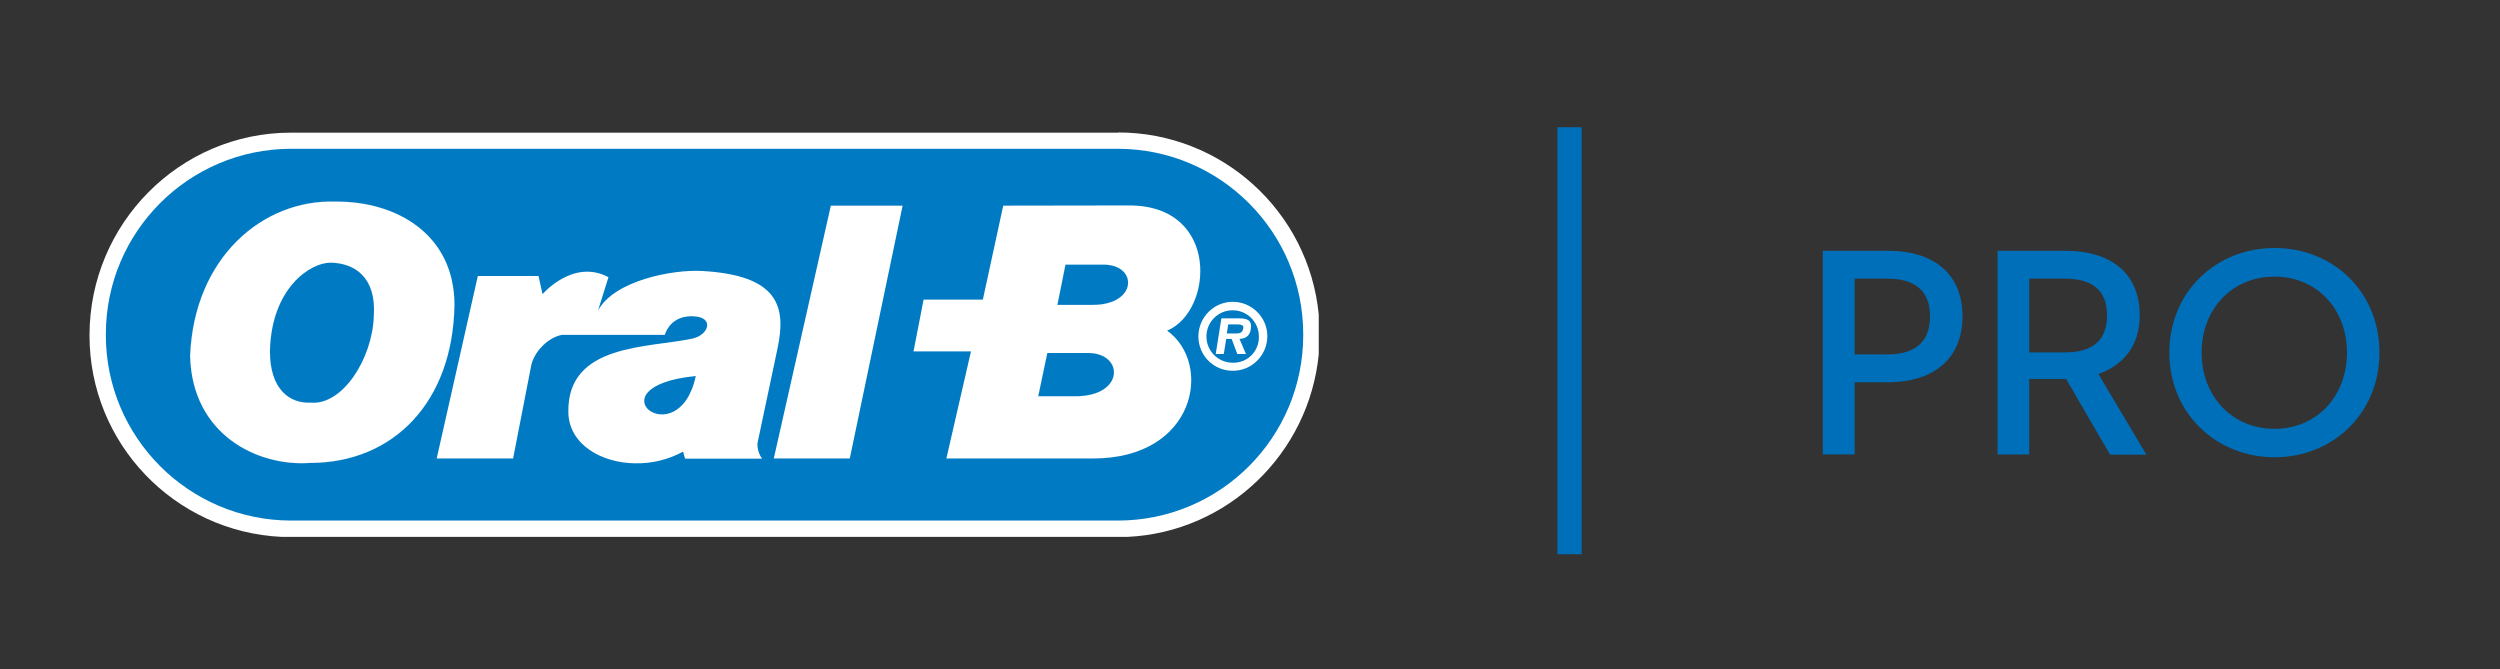 <?xml version="1.0" encoding="utf-8"?>
<!-- Generator: Adobe Illustrator 25.0.0, SVG Export Plug-In . SVG Version: 6.00 Build 0)  -->
<svg version="1.1" id="Layer_1" xmlns="http://www.w3.org/2000/svg" xmlns:xlink="http://www.w3.org/1999/xlink" x="0px" y="0px"
	 viewBox="0 0 1240 332" style="enable-background:new 0 0 1240 332;" xml:space="preserve">
<rect x="0" y="0" width="1240" height="332" fill="#333333" stroke="none"/>
<style type="text/css">
	.st0{fill-rule:evenodd;clip-rule:evenodd;fill:#FFFFFF;}
	.st1{fill-rule:evenodd;clip-rule:evenodd;fill:#007AC2;}
	.st2{fill:none;stroke:#007AC2;stroke-width:5.000000e-02;stroke-miterlimit:2.61;}
	.st3{fill:none;stroke:#FFFFFF;stroke-width:3.000000e-02;stroke-miterlimit:2.61;}
	.st4{fill:none;stroke:#007AC2;stroke-width:3.000000e-02;stroke-miterlimit:2.61;}
	.st5{fill:#006FBA;}
</style>
<g id="Oral-B">
	<path class="st0" d="M554.6,65.7c51.4,0,94.5,39.1,99.5,90.3v19.7c-4.8,49.2-45.1,88.3-95,90.6H139.8c-53.4-2.5-95.5-46.5-95.4-100
		c0-55.3,44.7-100.5,99.9-100.5H554.6z"/>
	<path class="st1" d="M144.3,73.8h410.3c50.7,0.1,91.8,41.3,91.8,92v0.4c0,50.7-41,91.9-91.8,92H144.3c-50.7-0.1-91.8-41.3-91.8-92
		v-0.4C52.5,115.1,93.5,73.9,144.3,73.8"/>
	<path class="st0" d="M237,136.9l-20.4,90.5h37.9l9.1-46.7c1.8-6.8,8.5-13.4,15.1-14.6h51c3.1-8.8,10.8-9.5,14.6-9.2
		c10.1,0.6,7.2,9.2-0.7,11c-21.9,4.8-62.5,2.3-61.7,36.8c0.4,15.9,16.6,24.9,33,25.1c8.3,0.2,16.6-1.8,23.9-5.8l1,3.5H378
		c-1.6-2.2-2.4-4.9-2.3-7.6l10-47.3c4.3-20.4,0.6-36.1-37.6-38.2c-14.8-0.8-43.7,4.9-51.5,19.7l5.2-16.6
		c-17.5-9.4-32.7,8.4-32.7,8.4l-2-9L237,136.9z"/>
	<polygon class="st0" points="447.7,102 412.1,102 383.8,227.4 421.5,227.4 	"/>
	<path class="st0" d="M560,101.9l-62.4,0.1l-10.1,46.6h-29.4l-5,25.7h28.5l-12.2,53.1h72.8c51.2,0,59.4-47.1,36.7-63.4
		C601.9,154.4,605.2,101.8,560,101.9"/>
	<path class="st1" d="M519.5,175.1l-4.5,21.4h18.6c24.2,0,24-21.4,6-21.4H519.5z"/>
	<path class="st2" d="M519.5,175.1l-4.5,21.4h18.6c24.2,0,24-21.4,6-21.4H519.5z"/>
	<path class="st1" d="M528.5,131.3l-4,19.9h17.4c22.5,0,22.4-19.9,5.6-19.9H528.5z"/>
	<path class="st2" d="M528.5,131.3l-4,19.9h17.4c22.5,0,22.4-19.9,5.6-19.9H528.5z"/>
	<path class="st1" d="M345.1,186.5C292.1,191.8,336.6,226.6,345.1,186.5"/>
	<path class="st0" d="M94.3,176.6c1.9-48.9,36.1-77.7,71.9-76.6c30.9-0.3,59.2,16.6,59.2,51.2c-0.7,47.8-29.9,78.4-71.6,78.4
		C128,231.5,95.3,215.8,94.3,176.6"/>
	<path class="st3" d="M94.3,176.6c1.9-48.9,36.1-77.7,71.9-76.6c30.9-0.3,59.2,16.6,59.2,51.2c-0.7,47.8-29.9,78.4-71.6,78.4
		C128,231.5,95.3,215.8,94.3,176.6z"/>
	<path class="st1" d="M133.9,174.2c0.7-31.3,20-43.9,30-43.9c12,0.2,22.8,7.2,21.5,26.4c-0.7,21.3-15.5,44.3-31.2,43
		C143.6,200.2,133.9,193.1,133.9,174.2"/>
	<path class="st4" d="M133.9,174.2c0.7-31.3,20-43.9,30-43.9c12,0.2,22.8,7.2,21.5,26.4c-0.7,21.3-15.5,44.3-31.2,43
		C143.6,200.2,133.9,193.1,133.9,174.2z"/>
	<path class="st0" d="M611.4,183.9c9.4,0.1,17.1-7.6,17.2-17c0.1-9.4-7.6-17.1-17-17.2s-17.1,7.6-17.2,17c0,0,0,0.1,0,0.1
		C594.4,176.3,601.9,183.9,611.4,183.9C611.3,183.9,611.4,183.9,611.4,183.9 M611.4,179.9c-7.2,0-13-5.8-13-13s5.8-13,13-13
		s13,5.8,13,13l0,0c0.2,7-5.2,12.8-12.2,13C611.9,179.9,611.7,179.9,611.4,179.9"/>
	<path class="st0" d="M614.8,168.1c3.2-0.2,5.1-1.6,5.6-4.8c0.7-4.7-1.9-5.4-6-5.4h-8.6l-2.8,17.7h4l1.2-7.5h2.7l2.8,7.5h4.3
		L614.8,168.1z M608.5,165.4l0.7-4.5h3.8c1.7,0,4,0,3.7,1.8c-0.4,2.2-1.5,2.7-3.5,2.7H608.5z"/>
</g>
<g id="Pro">
	<path class="st5" d="M904.2,124.4h32.5c21.1,0,36.7,10.4,36.7,32.5c0,22-15.6,32.7-36.7,32.7h-16.8v35.8h-15.8V124.4z M936.1,175.8
		c13.7,0,21.2-6.1,21.2-18.9c0-12.9-7.7-18.7-21.2-18.7h-16.2v37.6H936.1z"/>
	<path class="st5" d="M990.7,124.4h33.9c20.8,0,36.7,9.8,36.7,32.1c0,15-8.2,24.7-20.5,29l23.8,40h-18l-21.8-37.5h-18.3v37.4h-15.7
		V124.4z M1024,174.8c13.4,0,21.1-5.5,21.1-18.3c0-13.1-7.9-18.3-21.1-18.3h-17.5v36.6H1024z"/>
	<path class="st5" d="M1076,174.9c0-30.2,23.2-51.9,52.2-51.9s52,21.7,52,51.9s-23.2,51.9-52,51.9S1076,205.1,1076,174.9z
		 M1164.1,174.9c0-21.6-14.9-37.7-36-37.7s-36.1,16.2-36.1,37.7s15,37.8,36.1,37.8S1164.1,196.5,1164.1,174.9L1164.1,174.9z"/>
</g>
<rect x="772.5" y="63.1" class="st5" width="12" height="211.8"/>
</svg>
